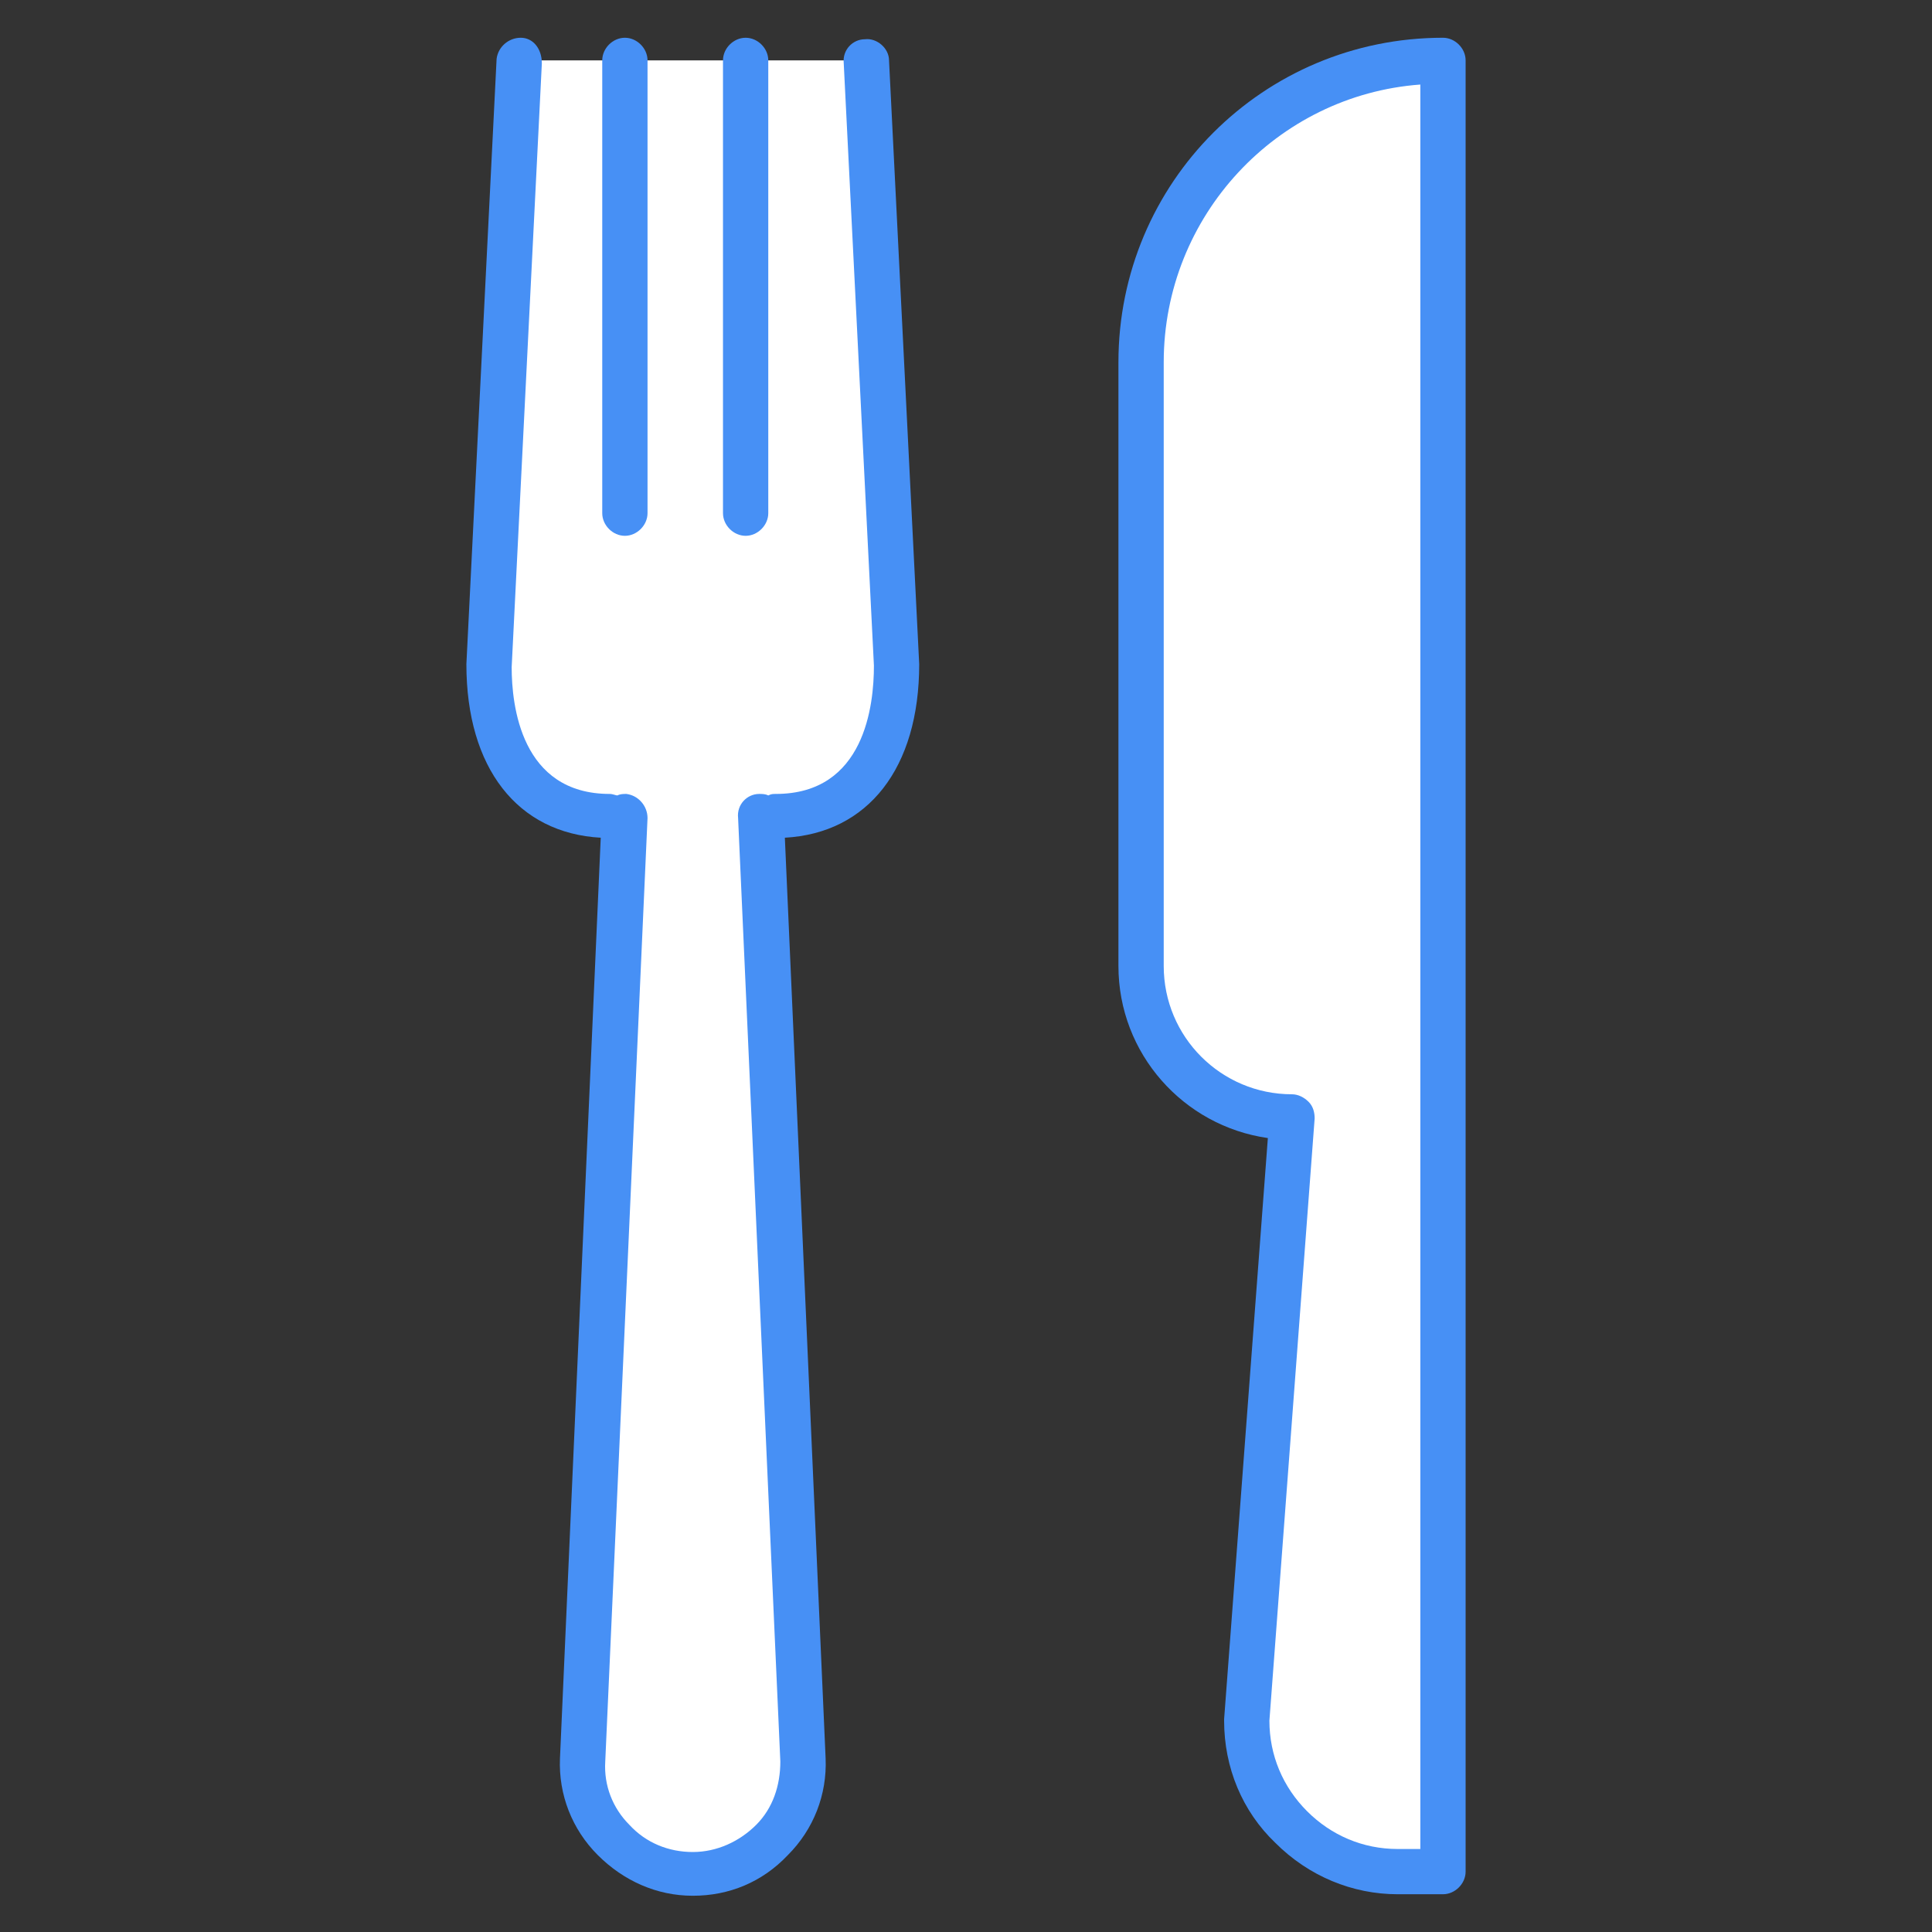 <svg width="50" height="50" viewBox="0 0 50 50" fill="none" xmlns="http://www.w3.org/2000/svg">
<rect x="0" y="0" width="50" height="50" fill="#333333" stroke="none"/>
<path d="M19.688 21.094L20.781 45.508C20.82 47.109 19.531 48.438 17.93 48.438C16.328 48.438 15.039 47.109 15.078 45.508L16.172 21.094H15.938C13.945 21.094 12.344 19.375 12.539 17.383L13.438 1.562H22.422L23.125 17.578C23.164 19.492 21.602 21.094 19.688 21.094Z" fill="white"/>
<path d="M37.344 48.438H36.172C34.023 48.438 32.266 46.68 32.266 44.531L33.438 28.906C31.289 28.906 29.531 27.148 29.531 25V9.375C29.531 5.078 33.047 1.562 37.344 1.562V48.438Z" fill="white"/>
<path d="M13.477 0.977C13.164 0.977 12.891 1.211 12.852 1.523L12.07 17.188C12.07 19.883 13.398 21.562 15.547 21.68L14.492 45.508C14.453 46.445 14.805 47.344 15.469 48.008C16.133 48.672 16.992 49.062 17.93 49.062C18.867 49.062 19.727 48.711 20.391 48.008C21.055 47.344 21.406 46.445 21.367 45.508L20.312 21.68C22.461 21.562 23.789 19.883 23.789 17.188L23.008 1.562C23.008 1.25 22.695 0.977 22.383 1.016C22.07 1.016 21.797 1.289 21.836 1.641L22.617 17.227C22.617 18.242 22.383 20.547 20.078 20.547C20 20.547 19.961 20.547 19.883 20.586C19.805 20.547 19.727 20.547 19.648 20.547C19.336 20.547 19.062 20.82 19.102 21.172L20.195 45.586C20.195 46.211 20 46.797 19.57 47.227C19.141 47.656 18.555 47.93 17.93 47.93C17.305 47.93 16.719 47.695 16.289 47.227C15.859 46.797 15.625 46.211 15.664 45.586L16.758 21.172C16.758 20.859 16.523 20.586 16.211 20.547C16.133 20.547 16.055 20.547 15.977 20.586C15.938 20.586 15.859 20.547 15.781 20.547C13.477 20.547 13.242 18.242 13.242 17.266L14.023 1.641C14.023 1.25 13.789 0.977 13.477 0.977Z" fill="#4790F5"/>
<path d="M16.758 13.281V1.562C16.758 1.25 16.484 0.977 16.172 0.977C15.859 0.977 15.586 1.25 15.586 1.562V13.281C15.586 13.594 15.859 13.867 16.172 13.867C16.484 13.867 16.758 13.594 16.758 13.281Z" fill="#4790F5"/>
<path d="M19.883 13.281V1.562C19.883 1.25 19.609 0.977 19.297 0.977C18.984 0.977 18.711 1.25 18.711 1.562V13.281C18.711 13.594 18.984 13.867 19.297 13.867C19.609 13.867 19.883 13.594 19.883 13.281Z" fill="#4790F5"/>
<path d="M31.68 44.531C31.68 45.742 32.148 46.875 33.008 47.695C33.867 48.555 35 49.023 36.172 49.023H37.344C37.656 49.023 37.93 48.75 37.93 48.438V1.641C37.93 1.602 37.93 1.602 37.93 1.562C37.93 1.25 37.656 0.977 37.344 0.977C32.695 0.977 28.945 4.727 28.945 9.375V25C28.945 27.266 30.625 29.141 32.812 29.453L31.68 44.492V44.531ZM30.117 25V9.375C30.117 5.586 33.047 2.461 36.758 2.188V47.852H36.172C35.273 47.852 34.453 47.5 33.828 46.875C33.203 46.25 32.852 45.43 32.852 44.531L34.023 28.945C34.023 28.789 33.984 28.633 33.867 28.516C33.75 28.398 33.594 28.32 33.438 28.32C31.602 28.32 30.117 26.836 30.117 25Z" fill="#4790F5"/>
</svg>
